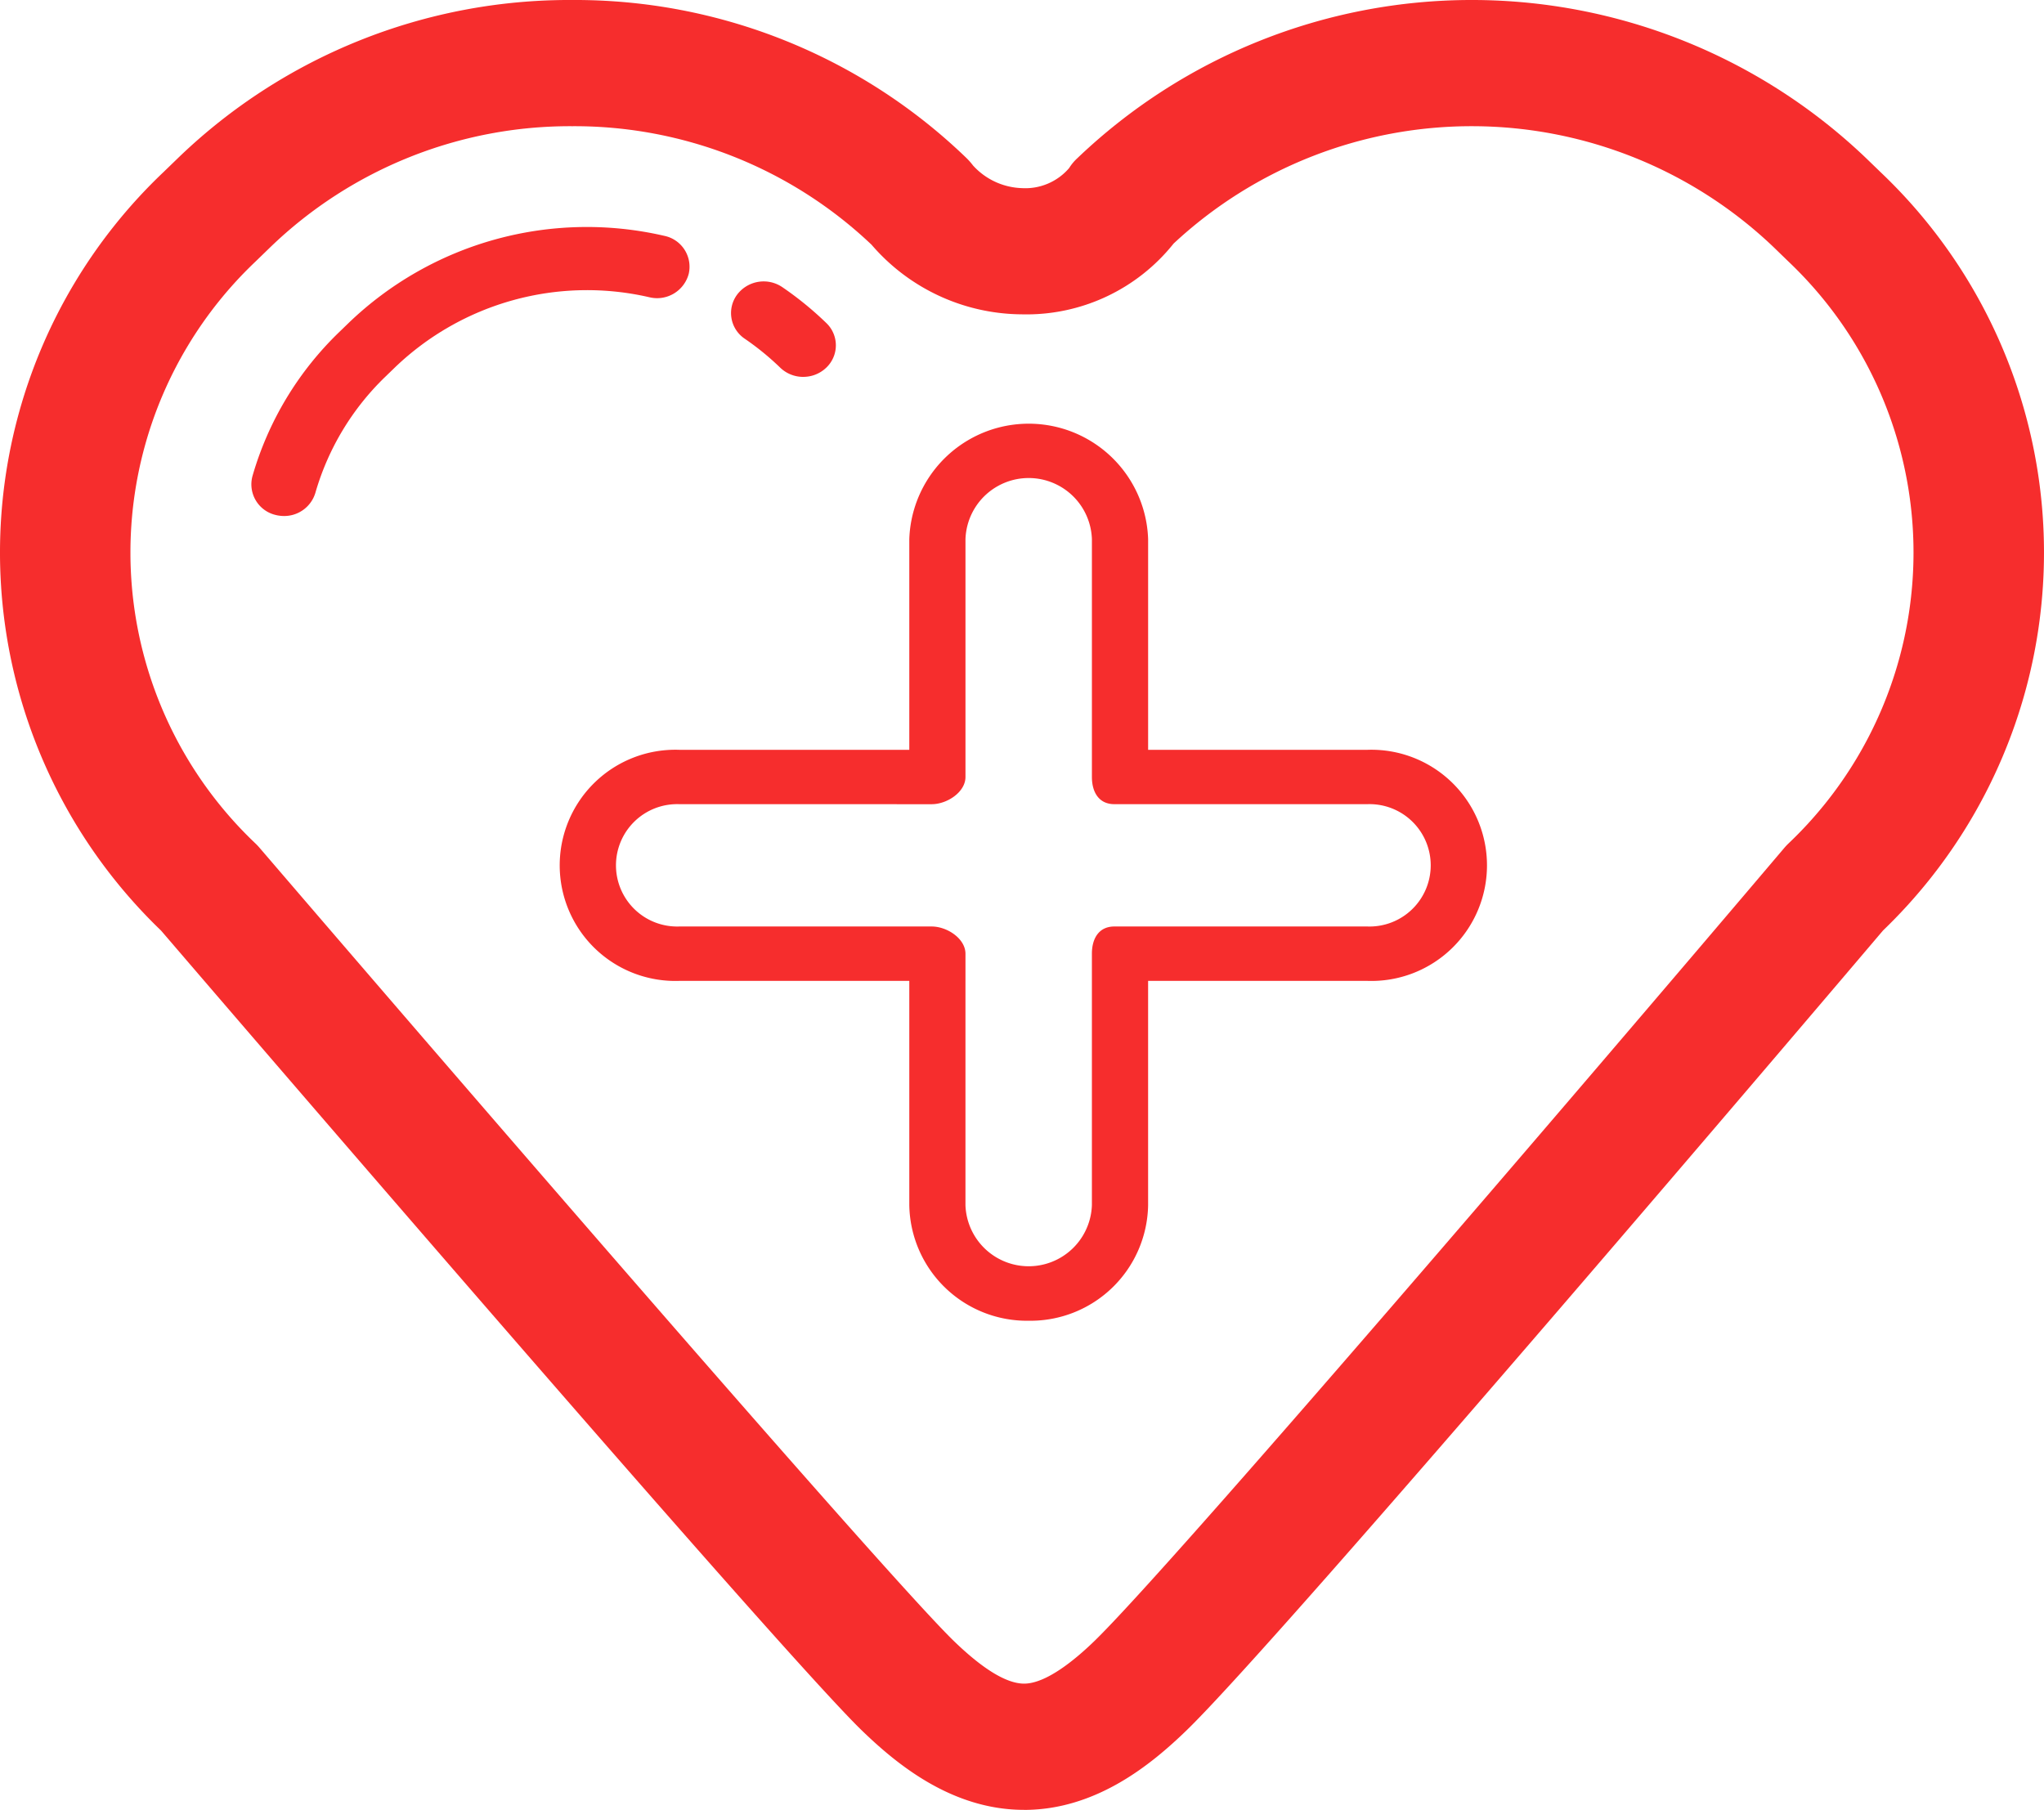 <svg xmlns="http://www.w3.org/2000/svg" width="194.339" height="172.094" viewBox="0 0 194.339 172.094">
  <g id="ASSETY" transform="translate(0 -0.707)">
    <g id="medicover-copy" transform="translate(0 0.707)">
      <g id="Group-10">
        <g id="Group-3">
          <path id="Fill-1" d="M54.408,12.452A41.025,41.025,0,0,0,25.7,23.958l-1.408,1.365a38.135,38.135,0,0,0,0,55.335,5.54,5.54,0,0,1,.388.411c20.159,23.5,59.9,69.511,66.031,75.442,2.766,2.673,5,4.029,6.657,4.032,2.062,0,4.766-2.193,6.666-4.032,7.088-6.861,46.014-52.335,65.6-75.419.13-.153.267-.3.409-.435a38.136,38.136,0,0,0,0-55.335l-1.408-1.365a41.57,41.57,0,0,0-57.052-.345,17.882,17.882,0,0,1-14.417,6.729,18.99,18.99,0,0,1-14.3-6.618A41.03,41.03,0,0,0,54.408,12.452m42.96,160.093c-6.84,0-12.08-4.311-15.425-7.549-7.919-7.662-62.425-71.158-66.627-76.055a49.858,49.858,0,0,1,.208-72.106l1.408-1.362A53.549,53.549,0,0,1,54.408.452,53.56,53.56,0,0,1,91.883,15.473a6.375,6.375,0,0,1,.632.717,6.556,6.556,0,0,0,4.654,2.151,5.485,5.485,0,0,0,4.48-1.905,4.569,4.569,0,0,1,.806-.963,54.257,54.257,0,0,1,74.951,0l1.408,1.362a49.857,49.857,0,0,1,.22,72.094C174.843,93.868,121.911,156.182,112.8,165c-3.349,3.24-8.592,7.549-15.435,7.549" transform="translate(0 -0.452)" fill="#f62d2d" fill-rule="evenodd"/>
        </g>
        <path id="Fill-4" d="M8.731,33.258A3.3,3.3,0,0,1,7.9,33.15a2.992,2.992,0,0,1-2.164-3.69A30.894,30.894,0,0,1,14,15.752l.871-.843A32.667,32.667,0,0,1,44.9,6.62a3,3,0,0,1,2.316,3.6A3.111,3.111,0,0,1,43.5,12.464a26.366,26.366,0,0,0-24.24,6.687l-.871.843a24.922,24.922,0,0,0-6.672,11.059,3.091,3.091,0,0,1-2.986,2.205" transform="translate(18.269 15.807)" fill="#f62d2d" fill-rule="evenodd"/>
        <path id="Fill-6" d="M23.235,16.086a3.146,3.146,0,0,1-2.192-.879,25.829,25.829,0,0,0-3.367-2.748,2.939,2.939,0,0,1-.735-4.185,3.159,3.159,0,0,1,4.319-.711,31.751,31.751,0,0,1,4.167,3.4,2.929,2.929,0,0,1,0,4.242,3.146,3.146,0,0,1-2.192.879" transform="translate(53.136 19.751)" fill="#f62d2d" fill-rule="evenodd"/>
        <path id="Fill-8" d="M23.886,46.38a5.819,5.819,0,1,0,0,11.632H47.894c1.475,0,3.215,1.157,3.215,2.588V84.51a6.014,6.014,0,0,0,12.021,0V60.6c0-1.431.654-2.588,2.129-2.588h24.08a5.819,5.819,0,1,0,0-11.632H65.26c-1.475,0-2.129-1.157-2.129-2.584V21.178a6.014,6.014,0,0,0-12.021,0V43.8c0,1.427-1.741,2.584-3.215,2.584ZM57.122,95.5A11.186,11.186,0,0,1,45.769,84.51V63.184H23.886a10.992,10.992,0,1,1,0-21.972H45.769V21.178a11.36,11.36,0,0,1,22.707,0V41.212H89.339a10.992,10.992,0,1,1,0,21.972H68.475V84.51A11.186,11.186,0,0,1,57.122,95.5Z" transform="translate(40.685 30.085)" fill="#f62d2d" fill-rule="evenodd"/>
      </g>
    </g>
  </g>
</svg>
